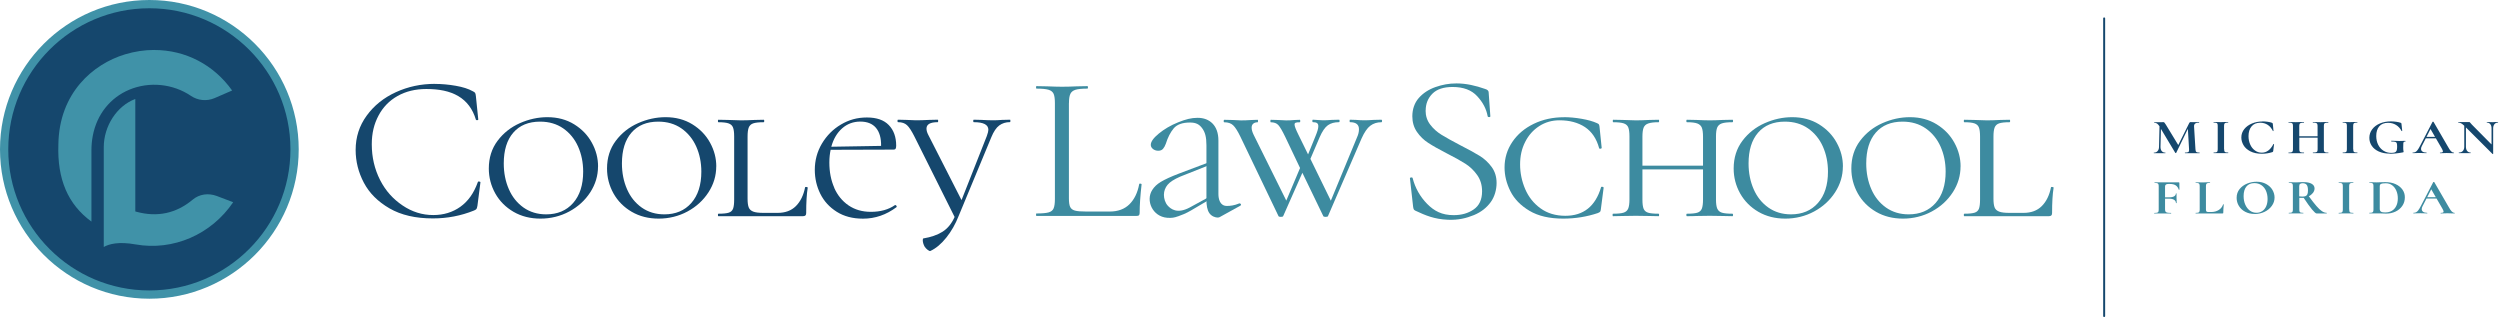 <svg width="505" height="65" viewBox="0 0 505 65" fill="none" xmlns="http://www.w3.org/2000/svg">
<g clip-path="url(#clip0_8_6)">
<path d="M87.84 16.94C85.04 16.94 82.42 17.5 79.97 18.62C77.52 19.74 75.55 21.32 74.07 23.36C72.58 25.4 71.84 27.71 71.84 30.28C71.84 32.6 72.39 34.81 73.5 36.91C74.61 39.01 76.33 40.73 78.68 42.09C81.03 43.45 83.95 44.12 87.44 44.12C90.35 44.12 93.12 43.59 95.74 42.53C96 42.42 96.17 42.31 96.24 42.22C96.31 42.12 96.38 41.91 96.44 41.57L97.05 36.83C97.05 36.77 97.01 36.73 96.94 36.7C96.87 36.67 96.79 36.66 96.7 36.66C96.58 36.66 96.52 36.7 96.52 36.79C95.7 39.08 94.52 40.68 92.98 41.78C91.43 42.88 89.61 43.44 87.52 43.44C85.3 43.44 83.24 42.8 81.33 41.51C79.42 40.22 77.91 38.58 76.78 36.37C75.66 34.16 75.1 31.76 75.1 29.16C75.1 26.92 75.55 25.06 76.46 23.35C77.36 21.65 78.65 20.32 80.31 19.39C81.97 18.45 83.91 17.98 86.12 17.98C88.68 17.98 90.83 18.39 92.57 19.41C94.3 20.43 95.49 22.02 96.13 24.17C96.16 24.25 96.25 24.29 96.39 24.28C96.54 24.27 96.61 24.22 96.61 24.13L96.13 19.43C96.1 19.12 96.05 18.91 95.98 18.78C95.91 18.65 95.74 18.54 95.48 18.42C94.63 17.94 93.5 17.58 92.07 17.33C90.64 17.08 89.23 16.95 87.83 16.95" fill="#15476D"/>
<path d="M117.8 34.68C117.8 37.37 117.12 39.48 115.77 41.01C114.42 42.54 112.6 43.3 110.33 43.3C108.58 43.3 107.06 42.84 105.76 41.93C104.46 41.01 103.47 39.78 102.79 38.22C102.11 36.67 101.76 34.93 101.76 33.02C101.76 30.35 102.4 28.28 103.68 26.8C104.96 25.32 106.77 24.57 109.1 24.57C110.91 24.57 112.47 25.03 113.78 25.94C115.09 26.86 116.09 28.08 116.77 29.6C117.45 31.13 117.8 32.82 117.8 34.68ZM120.81 33.63C120.81 31.96 120.4 30.37 119.56 28.84C118.73 27.31 117.53 26.07 115.98 25.11C114.42 24.15 112.62 23.67 110.58 23.67C108.69 23.67 106.83 24.07 105.01 24.88C103.19 25.69 101.69 26.87 100.51 28.44C99.33 30.01 98.74 31.88 98.74 34.04C98.74 35.84 99.18 37.52 100.05 39.08C100.92 40.63 102.16 41.87 103.74 42.79C105.33 43.71 107.14 44.16 109.18 44.16C111.22 44.16 113.22 43.68 114.99 42.72C116.77 41.76 118.18 40.47 119.23 38.85C120.28 37.23 120.8 35.48 120.8 33.62" fill="#15476D"/>
<path d="M141.67 34.68C141.67 37.37 140.99 39.48 139.64 41.01C138.29 42.54 136.47 43.3 134.2 43.3C132.45 43.3 130.93 42.84 129.63 41.93C128.33 41.01 127.34 39.78 126.66 38.22C125.98 36.67 125.63 34.93 125.63 33.02C125.63 30.35 126.27 28.28 127.55 26.8C128.83 25.32 130.64 24.57 132.97 24.57C134.78 24.57 136.34 25.03 137.65 25.94C138.96 26.86 139.96 28.08 140.64 29.6C141.32 31.13 141.67 32.82 141.67 34.68ZM144.69 33.63C144.69 31.96 144.28 30.37 143.44 28.84C142.61 27.31 141.41 26.07 139.86 25.11C138.3 24.15 136.5 23.67 134.46 23.67C132.57 23.67 130.71 24.07 128.89 24.88C127.07 25.69 125.57 26.87 124.39 28.44C123.21 30.01 122.62 31.88 122.62 34.04C122.62 35.84 123.06 37.52 123.93 39.08C124.8 40.63 126.04 41.87 127.62 42.79C129.21 43.71 131.02 44.16 133.06 44.16C135.1 44.16 137.1 43.68 138.87 42.72C140.65 41.76 142.06 40.47 143.11 38.85C144.16 37.23 144.68 35.48 144.68 33.62" fill="#15476D"/>
<path d="M151.01 27.6C151.01 26.77 151.09 26.15 151.25 25.75C151.41 25.35 151.71 25.07 152.15 24.92C152.59 24.77 153.29 24.69 154.25 24.69C154.34 24.69 154.38 24.61 154.38 24.44C154.38 24.27 154.34 24.19 154.25 24.19L152.41 24.23C151.3 24.29 150.39 24.31 149.66 24.31C149.05 24.31 148.19 24.28 147.08 24.23L145.11 24.19C145.05 24.19 145.02 24.27 145.02 24.44C145.02 24.61 145.05 24.69 145.11 24.69C146.04 24.69 146.73 24.77 147.16 24.92C147.6 25.07 147.9 25.34 148.06 25.73C148.22 26.12 148.3 26.73 148.3 27.56V40.3C148.3 41.13 148.23 41.75 148.08 42.15C147.93 42.55 147.64 42.82 147.21 42.96C146.77 43.1 146.07 43.17 145.11 43.17C145.05 43.17 145.02 43.25 145.02 43.42C145.02 43.59 145.05 43.67 145.11 43.67H162.2C162.43 43.67 162.6 43.62 162.7 43.52C162.8 43.42 162.85 43.26 162.85 43.04C162.85 40.9 162.95 39.2 163.16 37.92C163.16 37.86 163.12 37.82 163.05 37.8C162.98 37.77 162.9 37.76 162.81 37.76C162.69 37.76 162.63 37.79 162.63 37.84C162.31 39.45 161.69 40.71 160.77 41.63C159.85 42.55 158.62 43 157.08 43H154.2C153.3 43 152.62 42.92 152.17 42.75C151.72 42.58 151.41 42.31 151.25 41.92C151.09 41.53 151.01 40.93 151.01 40.13V27.6Z" fill="#15476D"/>
<path d="M167.92 29.64C168.36 28.06 169.09 26.82 170.13 25.91C171.16 25.01 172.38 24.56 173.78 24.56C175.18 24.56 176.23 24.98 176.95 25.83C177.66 26.68 178.01 27.89 177.98 29.47L167.93 29.64H167.92ZM168.53 37.94C167.86 36.43 167.53 34.73 167.53 32.84C167.53 31.9 167.62 31.04 167.79 30.26L180.51 30.22C180.71 30.22 180.85 30.16 180.92 30.03C180.99 29.9 181.03 29.7 181.03 29.43C181.03 27.68 180.53 26.29 179.54 25.27C178.55 24.24 177.08 23.73 175.12 23.73C173.16 23.73 171.48 24.2 169.88 25.15C168.28 26.09 167 27.38 166.03 29C165.07 30.62 164.59 32.39 164.59 34.31C164.59 36.03 164.96 37.64 165.7 39.14C166.44 40.64 167.55 41.85 169.02 42.78C170.49 43.71 172.26 44.17 174.33 44.17C176.78 44.17 179.04 43.39 181.1 41.84C181.16 41.76 181.15 41.67 181.08 41.57C181.01 41.47 180.93 41.42 180.84 41.42H180.8C179.49 42.34 177.86 42.79 175.9 42.79C174.18 42.79 172.69 42.36 171.42 41.5C170.15 40.64 169.18 39.45 168.51 37.94" fill="#15476D"/>
<path d="M204.02 24.18L202.4 24.22C201.7 24.28 201.12 24.3 200.65 24.3C199.95 24.3 199.16 24.27 198.29 24.22L196.72 24.18C196.63 24.18 196.59 24.26 196.59 24.43C196.59 24.6 196.63 24.68 196.72 24.68C198.67 24.68 199.65 25.19 199.65 26.22C199.65 26.47 199.55 26.89 199.34 27.47L194.23 40.42L187.5 27.22C187.27 26.78 187.15 26.36 187.15 25.97C187.15 25.11 187.91 24.68 189.42 24.68C189.48 24.68 189.51 24.6 189.51 24.43C189.51 24.26 189.48 24.18 189.42 24.18L187.67 24.22C186.62 24.28 185.73 24.3 185 24.3C184.53 24.3 183.89 24.27 183.08 24.22L181.42 24.18C181.33 24.18 181.29 24.26 181.29 24.43C181.29 24.6 181.33 24.68 181.42 24.68C182.18 24.68 182.77 24.88 183.21 25.28C183.65 25.68 184.16 26.47 184.74 27.63L192.83 43.83C192.22 45.19 191.39 46.19 190.36 46.83C189.32 47.47 188.05 47.91 186.53 48.16C186.44 48.16 186.4 48.28 186.4 48.53C186.4 48.92 186.52 49.33 186.75 49.78C186.93 50.06 187.14 50.29 187.41 50.49C187.67 50.68 187.85 50.75 187.93 50.7C189.07 50.17 190.14 49.27 191.16 47.99C192.18 46.71 193.01 45.26 193.65 43.62L200.25 27.71C200.72 26.57 201.25 25.78 201.85 25.34C202.45 24.9 203.17 24.67 204.01 24.67C204.07 24.67 204.1 24.59 204.1 24.42C204.1 24.25 204.07 24.17 204.01 24.17" fill="#15476D"/>
<path d="M287.99 22.31C287.99 20.97 288.44 19.84 289.34 18.93C290.24 18.02 291.61 17.57 293.44 17.57C295.6 17.57 297.26 18.19 298.4 19.44C299.55 20.68 300.25 22.03 300.51 23.49C300.54 23.6 300.64 23.66 300.8 23.66C300.96 23.66 301.05 23.6 301.05 23.49L300.71 18.67C300.71 18.33 300.46 18.1 299.97 17.96C298.07 17.29 296.15 16.85 294.22 16.85C292.65 16.85 291.38 17.1 289.98 17.58C288.59 18.07 287.46 18.81 286.59 19.8C285.72 20.79 285.29 22.09 285.29 23.49C285.29 24.69 285.6 25.74 286.22 26.64C286.84 27.54 287.6 28.28 288.5 28.86C289.4 29.45 290.64 30.15 292.21 30.96C293.81 31.77 295.08 32.48 296.02 33.08C296.95 33.68 297.75 34.44 298.4 35.37C299.05 36.29 299.38 37.38 299.38 38.64C299.38 40.32 298.81 41.54 297.68 42.31C296.55 43.08 295.27 43.46 293.63 43.46C291.27 43.46 289.7 42.63 288.27 41.17C286.85 39.72 285.87 37.98 285.35 35.97C285.32 35.86 285.21 35.82 285.03 35.84C284.85 35.87 284.78 35.94 284.81 36.05L285.45 41.76C285.48 41.98 285.52 42.15 285.57 42.26C285.62 42.37 285.73 42.47 285.89 42.55C287.98 43.53 289.73 44.27 292.46 44.39C294.59 44.48 296.2 44.07 297.73 43.45C299.25 42.82 300.34 41.91 301.13 40.82C301.92 39.73 302.31 38.3 302.31 36.96C302.31 35.7 301.97 34.62 301.3 33.71C300.63 32.8 299.82 32.05 298.87 31.47C297.92 30.88 296.59 30.16 294.89 29.29C293.29 28.45 292.04 27.76 291.16 27.21C290.28 26.66 289.52 25.99 288.9 25.17C288.28 24.36 287.97 23.41 287.97 22.32" fill="#3D8BA0"/>
<path d="M315.94 23.68C313.7 23.68 311.66 24.12 309.82 25.01C307.98 25.9 306.54 27.12 305.49 28.67C304.44 30.23 303.92 31.95 303.92 33.83C303.92 35.44 304.31 37.04 305.1 38.62C305.89 40.2 307.17 41.52 308.95 42.58C310.73 43.64 313 44.16 315.77 44.16C318.19 44.16 320.52 43.79 322.76 43.04C323.02 42.93 323.18 42.83 323.24 42.75C323.3 42.67 323.34 42.51 323.37 42.29L323.94 37.88C323.94 37.88 323.9 37.82 323.83 37.78C323.76 37.74 323.69 37.72 323.63 37.72C323.48 37.72 323.41 37.76 323.41 37.84C322.27 41.67 319.87 43.59 316.2 43.59C314.25 43.59 312.58 43.09 311.19 42.09C309.81 41.09 308.77 39.79 308.09 38.2C307.41 36.61 307.06 34.95 307.06 33.22C307.06 31.49 307.4 30.01 308.09 28.66C308.77 27.31 309.72 26.25 310.93 25.47C312.14 24.69 313.5 24.3 315.02 24.3C317.06 24.3 318.77 24.76 320.16 25.67C321.54 26.59 322.5 28 323.02 29.92C323.05 30.03 323.14 30.07 323.3 30.04C323.46 30.01 323.54 29.96 323.54 29.87L323.1 25.58C323.07 25.36 323.03 25.21 322.97 25.12C322.91 25.04 322.78 24.95 322.58 24.87C321.79 24.51 320.77 24.22 319.5 24C318.23 23.78 317.04 23.67 315.94 23.67" fill="#3D8BA0"/>
<path d="M349.95 43.17C348.99 43.17 348.28 43.1 347.83 42.96C347.38 42.82 347.07 42.55 346.89 42.15C346.72 41.75 346.63 41.13 346.63 40.3V27.56C346.63 26.73 346.72 26.12 346.89 25.73C347.07 25.34 347.38 25.07 347.83 24.92C348.28 24.77 348.99 24.69 349.95 24.69C350.04 24.69 350.08 24.61 350.08 24.44C350.08 24.27 350.04 24.19 349.95 24.19L347.98 24.23C346.87 24.29 346 24.31 345.36 24.31C344.63 24.31 343.74 24.28 342.69 24.23L340.77 24.19C340.68 24.19 340.64 24.27 340.64 24.44C340.64 24.61 340.68 24.69 340.77 24.69C341.7 24.69 342.39 24.77 342.85 24.94C343.3 25.11 343.61 25.39 343.77 25.79C343.93 26.19 344.01 26.81 344.01 27.64V33.47H331.77V27.64C331.77 26.81 331.85 26.19 332.01 25.79C332.17 25.39 332.48 25.1 332.95 24.94C333.42 24.77 334.12 24.69 335.05 24.69C335.11 24.69 335.14 24.61 335.14 24.44C335.14 24.27 335.11 24.19 335.05 24.19L333.17 24.23C332.06 24.29 331.14 24.31 330.42 24.31C329.81 24.31 328.95 24.28 327.84 24.23L325.87 24.19C325.81 24.19 325.78 24.27 325.78 24.44C325.78 24.61 325.81 24.69 325.87 24.69C326.83 24.69 327.54 24.77 327.99 24.92C328.44 25.07 328.75 25.34 328.91 25.73C329.07 26.12 329.15 26.73 329.15 27.56V40.3C329.15 41.13 329.06 41.75 328.89 42.15C328.72 42.55 328.4 42.82 327.95 42.96C327.5 43.1 326.79 43.17 325.83 43.17C325.77 43.17 325.74 43.25 325.74 43.42C325.74 43.59 325.77 43.67 325.83 43.67C326.68 43.67 327.34 43.66 327.84 43.63L330.42 43.59L333.13 43.63C333.6 43.66 334.24 43.67 335.05 43.67C335.11 43.67 335.14 43.59 335.14 43.42C335.14 43.25 335.11 43.17 335.05 43.17C334.06 43.17 333.35 43.1 332.91 42.96C332.47 42.82 332.17 42.56 332.01 42.17C331.85 41.78 331.77 41.16 331.77 40.3V34.22H344.01V40.3C344.01 41.13 343.93 41.75 343.77 42.15C343.61 42.55 343.31 42.82 342.87 42.96C342.43 43.1 341.73 43.17 340.77 43.17C340.68 43.17 340.64 43.25 340.64 43.42C340.64 43.59 340.68 43.67 340.77 43.67C341.59 43.67 342.23 43.66 342.69 43.63L345.36 43.59L347.98 43.63C348.48 43.66 349.13 43.67 349.95 43.67C350.04 43.67 350.08 43.59 350.08 43.42C350.08 43.25 350.04 43.17 349.95 43.17Z" fill="#3D8BA0"/>
<path d="M369.25 34.68C369.25 37.37 368.57 39.48 367.22 41.01C365.87 42.54 364.05 43.3 361.78 43.3C360.03 43.3 358.51 42.84 357.21 41.93C355.91 41.01 354.92 39.78 354.24 38.22C353.56 36.67 353.21 34.93 353.21 33.02C353.21 30.35 353.85 28.28 355.13 26.8C356.41 25.32 358.22 24.57 360.55 24.57C362.36 24.57 363.92 25.03 365.23 25.94C366.54 26.86 367.54 28.08 368.22 29.6C368.9 31.13 369.25 32.82 369.25 34.68ZM372.27 33.63C372.27 31.96 371.86 30.37 371.02 28.84C370.19 27.31 368.99 26.07 367.44 25.11C365.88 24.15 364.08 23.67 362.04 23.67C360.15 23.67 358.29 24.07 356.47 24.88C354.65 25.69 353.15 26.87 351.97 28.44C350.79 30.01 350.2 31.88 350.2 34.04C350.2 35.84 350.64 37.52 351.51 39.08C352.39 40.63 353.62 41.87 355.2 42.79C356.79 43.71 358.6 44.16 360.64 44.16C362.68 44.16 364.68 43.68 366.45 42.72C368.23 41.76 369.64 40.47 370.69 38.85C371.74 37.23 372.26 35.48 372.26 33.62" fill="#3D8BA0"/>
<path d="M393.02 34.68C393.02 37.37 392.34 39.48 390.99 41.01C389.64 42.54 387.82 43.3 385.55 43.3C383.8 43.3 382.28 42.84 380.98 41.93C379.68 41.01 378.69 39.78 378.01 38.22C377.33 36.67 376.98 34.93 376.98 33.02C376.98 30.35 377.62 28.28 378.9 26.8C380.18 25.32 381.99 24.57 384.32 24.57C386.13 24.57 387.69 25.03 389 25.94C390.31 26.86 391.31 28.08 391.99 29.6C392.67 31.13 393.02 32.82 393.02 34.68ZM396.04 33.63C396.04 31.96 395.63 30.37 394.79 28.84C393.96 27.31 392.76 26.07 391.21 25.11C389.65 24.15 387.85 23.67 385.81 23.67C383.92 23.67 382.06 24.07 380.24 24.88C378.42 25.69 376.92 26.87 375.74 28.44C374.56 30.01 373.97 31.88 373.97 34.04C373.97 35.84 374.41 37.52 375.28 39.08C376.15 40.63 377.39 41.87 378.97 42.79C380.56 43.71 382.37 44.16 384.41 44.16C386.45 44.16 388.45 43.68 390.22 42.72C392 41.76 393.41 40.47 394.46 38.85C395.51 37.23 396.03 35.48 396.03 33.62" fill="#3D8BA0"/>
<path d="M402.68 27.6C402.68 26.77 402.76 26.15 402.92 25.75C403.08 25.35 403.38 25.07 403.82 24.92C404.26 24.77 404.96 24.69 405.92 24.69C406.01 24.69 406.05 24.61 406.05 24.44C406.05 24.27 406.01 24.19 405.92 24.19L404.08 24.23C402.97 24.29 402.06 24.31 401.33 24.31C400.72 24.31 399.86 24.28 398.75 24.23L396.78 24.19C396.72 24.19 396.69 24.27 396.69 24.44C396.69 24.61 396.72 24.69 396.78 24.69C397.71 24.69 398.4 24.77 398.83 24.92C399.27 25.07 399.57 25.34 399.73 25.73C399.89 26.12 399.97 26.73 399.97 27.56V40.3C399.97 41.13 399.9 41.75 399.75 42.15C399.6 42.55 399.31 42.82 398.88 42.96C398.44 43.1 397.74 43.17 396.78 43.17C396.72 43.17 396.69 43.25 396.69 43.42C396.69 43.59 396.72 43.67 396.78 43.67H413.87C414.1 43.67 414.27 43.62 414.37 43.52C414.47 43.42 414.52 43.26 414.52 43.04C414.52 40.9 414.62 39.2 414.83 37.92C414.83 37.86 414.79 37.82 414.72 37.8C414.65 37.77 414.57 37.76 414.48 37.76C414.36 37.76 414.3 37.79 414.3 37.84C413.98 39.45 413.36 40.71 412.44 41.63C411.52 42.55 410.29 43 408.75 43H405.87C404.97 43 404.29 42.92 403.84 42.75C403.39 42.58 403.08 42.31 402.92 41.92C402.76 41.53 402.68 40.93 402.68 40.13V27.6Z" fill="#3D8BA0"/>
<path d="M215.93 20.84C215.93 20 216.02 19.38 216.21 18.97C216.4 18.57 216.75 18.29 217.26 18.13C217.77 17.98 218.56 17.9 219.64 17.9C219.73 17.9 219.77 17.82 219.77 17.65C219.77 17.48 219.73 17.4 219.64 17.4L217.54 17.44C216.32 17.5 215.3 17.52 214.48 17.52C213.72 17.52 212.73 17.49 211.51 17.44L209.37 17.4C209.31 17.4 209.28 17.48 209.28 17.65C209.28 17.82 209.31 17.9 209.37 17.9C210.48 17.9 211.29 17.98 211.8 18.13C212.31 18.28 212.65 18.56 212.83 18.95C213 19.34 213.09 19.96 213.09 20.8V40.22C213.09 41.06 213 41.68 212.83 42.09C212.66 42.5 212.31 42.77 211.8 42.91C211.29 43.05 210.48 43.12 209.37 43.12C209.31 43.12 209.28 43.2 209.28 43.37C209.28 43.54 209.31 43.62 209.37 43.62H229.56C229.82 43.62 230 43.57 230.08 43.47C230.17 43.37 230.21 43.21 230.21 42.99C230.21 41.48 230.34 39.56 230.6 37.24C230.6 37.16 230.52 37.11 230.36 37.09C230.2 37.08 230.12 37.11 230.12 37.19C229.8 38.92 229.14 40.28 228.15 41.26C227.16 42.24 225.83 42.73 224.17 42.73H219.41C218.36 42.73 217.6 42.67 217.14 42.54C216.67 42.41 216.35 42.17 216.18 41.81C216 41.45 215.92 40.86 215.92 40.05V20.84H215.93Z" fill="#3D8BA0"/>
<path d="M279.05 24.18L277.43 24.22C276.73 24.28 276.12 24.3 275.59 24.3C275.06 24.3 274.51 24.27 273.93 24.22L272.71 24.18C272.65 24.18 272.62 24.26 272.62 24.43C272.62 24.6 272.64 24.68 272.7 24.68C273.92 24.68 274.53 25.17 274.51 26.14C274.51 26.64 274.38 27.17 274.13 27.72L268.83 40.54L264.7 32.09L266.57 27.72C267.09 26.53 267.64 25.72 268.23 25.3C268.82 24.88 269.57 24.68 270.47 24.68C270.56 24.68 270.6 24.6 270.6 24.43C270.6 24.26 270.56 24.18 270.47 24.18L268.98 24.22C268.34 24.28 267.75 24.3 267.23 24.3C266.91 24.3 266.56 24.28 266.18 24.24C265.8 24.2 265.48 24.18 265.22 24.18C265.13 24.18 265.09 24.26 265.09 24.43C265.09 24.6 265.13 24.68 265.22 24.68C265.6 24.68 265.87 24.74 266.05 24.87C266.22 24.99 266.31 25.21 266.3 25.52C266.3 25.94 266.11 26.59 265.74 27.48L264.23 31.19L262.29 27.23C261.75 26.15 261.49 25.45 261.5 25.15C261.5 24.96 261.59 24.83 261.75 24.78C261.91 24.72 262.18 24.7 262.56 24.7C262.62 24.7 262.65 24.62 262.65 24.45C262.65 24.28 262.62 24.2 262.57 24.2L261.52 24.24C260.88 24.3 260.31 24.32 259.81 24.32C259.4 24.32 258.85 24.29 258.15 24.24L256.71 24.2C256.65 24.2 256.62 24.28 256.62 24.45C256.62 24.62 256.64 24.7 256.7 24.7C257.37 24.7 257.88 24.89 258.22 25.26C258.56 25.63 259.03 26.43 259.62 27.65L262.61 33.94L259.83 40.52L253.24 27.24C252.96 26.66 252.82 26.17 252.83 25.78C252.83 25.42 252.95 25.15 253.17 24.97C253.39 24.79 253.68 24.7 254.03 24.7C254.09 24.7 254.12 24.62 254.12 24.45C254.12 24.28 254.1 24.2 254.04 24.2L252.82 24.24C252 24.3 251.29 24.32 250.68 24.32C250.33 24.32 249.78 24.29 249.02 24.24L247.32 24.2C247.23 24.2 247.19 24.28 247.18 24.45C247.18 24.62 247.22 24.7 247.31 24.7C248.07 24.7 248.66 24.9 249.09 25.3C249.52 25.7 250.02 26.49 250.58 27.65L258.25 43.64C258.28 43.75 258.44 43.81 258.73 43.81C259.02 43.81 259.18 43.75 259.21 43.64L263.08 34.9L267.3 43.64C267.33 43.75 267.49 43.81 267.78 43.81C268.07 43.81 268.23 43.75 268.26 43.64L275.05 27.94C275.6 26.72 276.18 25.87 276.8 25.4C277.42 24.93 278.17 24.69 279.04 24.69C279.13 24.69 279.17 24.61 279.18 24.44C279.18 24.27 279.14 24.19 279.05 24.19" fill="#3D8BA0"/>
<path d="M246.35 43.87L250.55 41.55C250.67 41.49 250.71 41.4 250.67 41.28C250.62 41.15 250.54 41.09 250.42 41.09H250.33C249.32 41.51 248.5 41.6 247.83 41.6C246.41 41.6 246.12 40.17 246.12 39.19V28.39C246.12 26.86 245.68 25.71 244.93 24.95C244.18 24.19 243.17 23.8 241.91 23.8C240.65 23.8 239.52 24.09 237.98 24.71C236.44 25.33 235.14 26.11 234.07 26.99C233 27.87 232.46 28.62 232.46 29.26C232.46 29.57 232.6 29.84 232.87 30.07C233.15 30.31 233.53 30.45 233.96 30.45C234.42 30.45 234.73 30.3 234.94 30.05C235.15 29.8 235.34 29.47 235.49 29.05C235.89 27.77 236.42 26.73 237.08 25.94C237.74 25.15 238.84 24.75 240.37 24.75C241.63 24.75 242.28 25.14 242.85 25.92C243.42 26.7 243.7 27.65 243.7 29.35V40.41C243.7 41.41 243.84 42.43 244.3 43.07C244.76 43.71 245.5 43.95 246 43.95C246.2 43.95 246.36 43.86 246.36 43.86" fill="#3D8BA0"/>
<path d="M237.94 43.71C238.65 43.46 239.54 43.13 240.61 42.5L244.52 40.19L244.43 39.67L240.29 41.93C237.76 43.27 236.49 42.2 235.89 41.55C235.37 40.98 235.11 40.12 235.11 39.36C235.11 38.6 235.38 37.9 235.85 37.33C236.32 36.76 237.18 36.21 238.4 35.68L244.11 33.41L244.02 32.85L238.13 35.07C236.56 35.67 235.36 36.22 234.52 36.72C233.68 37.22 233.16 37.74 232.75 38.38C231.39 40.51 232.79 43.75 235.77 43.99C236.68 44.06 237.21 43.97 237.95 43.7" fill="#3D8BA0"/>
<path d="M425.04 64.04C424.93 64.04 424.84 63.95 424.84 63.84V3.72C424.84 3.61 424.93 3.52 425.04 3.52C425.15 3.52 425.24 3.61 425.24 3.72V63.84C425.24 63.95 425.15 64.04 425.04 64.04Z" fill="#15476D"/>
<path d="M491.11 38.24L492.03 39.83H490.3L491.11 38.24ZM495.8 42.99C495.61 42.99 495.43 42.9 495.25 42.72C495.07 42.54 494.85 42.21 494.59 41.73L491.72 36.78C491.72 36.78 491.68 36.75 491.62 36.75C491.57 36.75 491.53 36.76 491.52 36.78L489.03 41.58C488.83 41.97 488.66 42.26 488.51 42.46C488.36 42.66 488.22 42.79 488.07 42.87C487.92 42.95 487.74 42.99 487.53 42.99C487.5 42.99 487.48 43.01 487.48 43.05C487.48 43.09 487.5 43.11 487.53 43.11C487.69 43.11 487.9 43.11 488.16 43.09C488.45 43.08 488.7 43.07 488.91 43.07C489.12 43.07 489.38 43.07 489.67 43.09C489.93 43.1 490.13 43.11 490.27 43.11C490.31 43.11 490.33 43.09 490.33 43.05C490.33 43.01 490.31 42.99 490.27 42.99C489.94 42.99 489.68 42.92 489.48 42.79C489.29 42.66 489.19 42.47 489.19 42.23C489.19 42.06 489.24 41.88 489.34 41.69L490.15 40.11H492.19L493.38 42.17C493.53 42.44 493.61 42.63 493.61 42.74C493.61 42.83 493.57 42.9 493.48 42.94C493.39 42.98 493.25 43 493.05 43C493.02 43 493 43.02 493 43.06C493 43.1 493.02 43.12 493.05 43.12C493.2 43.12 493.41 43.12 493.67 43.1C493.94 43.09 494.18 43.08 494.37 43.08C494.52 43.08 494.76 43.08 495.09 43.1C495.41 43.11 495.65 43.12 495.8 43.12C495.84 43.12 495.86 43.1 495.86 43.06C495.86 43.02 495.84 43 495.8 43M481.88 42.92C481.42 42.92 481.11 42.87 480.95 42.75C480.79 42.64 480.71 42.45 480.71 42.18V37.65C480.71 37.39 480.8 37.22 480.97 37.14C481.14 37.06 481.47 37.02 481.94 37.02C482.41 37.02 482.85 37.15 483.21 37.42C483.58 37.69 483.86 38.06 484.06 38.52C484.26 38.99 484.36 39.5 484.36 40.07C484.36 40.64 484.26 41.18 484.04 41.61C483.83 42.04 483.54 42.36 483.16 42.58C482.79 42.8 482.35 42.91 481.86 42.91M481.99 43.15C482.68 43.15 483.31 43.01 483.89 42.74C484.47 42.47 484.93 42.08 485.27 41.58C485.61 41.08 485.78 40.51 485.78 39.85C485.78 39.27 485.62 38.75 485.29 38.29C484.96 37.83 484.5 37.46 483.9 37.19C483.3 36.92 482.61 36.79 481.84 36.79C481.7 36.79 481.43 36.79 481.04 36.81C480.71 36.83 480.39 36.84 480.08 36.84C479.87 36.84 479.59 36.84 479.24 36.82H478.63C478.63 36.82 478.59 36.83 478.59 36.87C478.59 36.91 478.6 36.93 478.63 36.93C478.87 36.93 479.04 36.95 479.15 36.99C479.26 37.03 479.34 37.09 479.38 37.19C479.42 37.28 479.44 37.43 479.44 37.63V42.29C479.44 42.49 479.42 42.64 479.38 42.74C479.34 42.84 479.26 42.9 479.15 42.94C479.04 42.97 478.86 42.99 478.61 42.99C478.59 42.99 478.59 43.01 478.59 43.05C478.59 43.09 478.59 43.11 478.61 43.11C478.87 43.11 479.08 43.11 479.23 43.1H480.08C480.3 43.09 480.5 43.1 480.68 43.1C480.86 43.1 481.01 43.11 481.13 43.12C481.47 43.14 481.76 43.15 482 43.15M474.53 42.3V37.66C474.53 37.46 474.55 37.31 474.59 37.21C474.63 37.11 474.7 37.04 474.82 37C474.93 36.96 475.11 36.94 475.35 36.94C475.37 36.94 475.39 36.92 475.39 36.88C475.39 36.84 475.38 36.82 475.35 36.82H474.77C474.42 36.84 474.12 36.85 473.89 36.85C473.68 36.85 473.39 36.85 473.04 36.83H472.42C472.42 36.83 472.4 36.84 472.4 36.88C472.4 36.92 472.4 36.94 472.42 36.94C472.66 36.94 472.84 36.96 472.96 37C473.07 37.04 473.15 37.1 473.19 37.2C473.23 37.29 473.25 37.44 473.25 37.64V42.3C473.25 42.5 473.23 42.65 473.19 42.75C473.15 42.85 473.07 42.91 472.96 42.95C472.84 42.98 472.67 43 472.42 43C472.4 43 472.4 43.02 472.4 43.06C472.4 43.1 472.4 43.12 472.42 43.12C472.68 43.12 472.89 43.12 473.04 43.11H473.89H474.76C474.91 43.11 475.1 43.12 475.36 43.12C475.38 43.12 475.4 43.1 475.4 43.06C475.4 43.02 475.39 43 475.36 43C475.12 43 474.94 42.98 474.83 42.95C474.72 42.92 474.64 42.85 474.61 42.76C474.57 42.67 474.55 42.51 474.55 42.31M464.44 39.67V37.66C464.44 37.43 464.49 37.26 464.6 37.16C464.71 37.06 464.89 37.01 465.15 37.01C465.49 37.01 465.76 37.11 465.94 37.32C466.12 37.53 466.21 37.91 466.21 38.46C466.21 38.79 466.17 39.04 466.1 39.22C466.03 39.4 465.91 39.53 465.75 39.6C465.59 39.67 465.37 39.71 465.1 39.71C464.84 39.71 464.62 39.7 464.44 39.67ZM469.98 42.99C469.67 42.99 469.36 42.88 469.03 42.66C468.7 42.44 468.33 42.1 467.92 41.62C467.5 41.14 466.99 40.48 466.38 39.64C466.72 39.47 467 39.24 467.22 38.96C467.43 38.68 467.54 38.38 467.54 38.07C467.54 37.67 467.35 37.35 466.96 37.13C466.57 36.9 466.03 36.79 465.33 36.79C465.15 36.79 464.99 36.79 464.85 36.79C464.72 36.79 464.61 36.8 464.52 36.81C464.25 36.83 464.01 36.84 463.79 36.84C463.58 36.84 463.3 36.84 462.95 36.82H462.34C462.34 36.82 462.32 36.83 462.32 36.87C462.32 36.91 462.32 36.93 462.34 36.93C462.58 36.93 462.75 36.95 462.87 36.99C462.99 37.03 463.06 37.09 463.1 37.19C463.14 37.28 463.16 37.43 463.16 37.63V42.29C463.16 42.49 463.14 42.64 463.1 42.74C463.06 42.84 462.98 42.9 462.87 42.94C462.76 42.98 462.58 42.99 462.34 42.99C462.32 42.99 462.31 43.01 462.31 43.05C462.31 43.09 462.32 43.11 462.34 43.11C462.6 43.11 462.81 43.11 462.96 43.1H463.8H464.67C464.81 43.1 465.01 43.11 465.27 43.11C465.29 43.11 465.29 43.09 465.29 43.05C465.29 43.01 465.29 42.99 465.27 42.99C465.03 42.99 464.85 42.97 464.74 42.94C464.63 42.91 464.55 42.84 464.52 42.75C464.48 42.66 464.46 42.5 464.46 42.3V39.97C464.58 39.97 464.79 39.97 465.09 39.97C465.21 39.97 465.29 39.97 465.35 39.97C466 40.96 466.55 41.73 467.01 42.29C467.47 42.84 467.78 43.12 467.95 43.12H469.99C469.99 43.12 470.01 43.1 470.01 43.06C470.01 43.02 470.01 43 469.99 43M455.82 42.98C455.32 42.98 454.88 42.84 454.48 42.55C454.09 42.26 453.78 41.86 453.55 41.35C453.32 40.84 453.21 40.26 453.21 39.6C453.21 38.78 453.4 38.13 453.77 37.68C454.14 37.22 454.68 36.99 455.38 36.99C455.92 36.99 456.4 37.13 456.8 37.4C457.21 37.68 457.52 38.06 457.73 38.54C457.94 39.03 458.05 39.58 458.05 40.19C458.05 40.77 457.95 41.27 457.76 41.69C457.57 42.11 457.3 42.43 456.96 42.65C456.62 42.87 456.24 42.98 455.81 42.98M455.44 43.23C456.16 43.23 456.83 43.08 457.44 42.79C458.05 42.5 458.55 42.09 458.91 41.58C459.28 41.07 459.46 40.51 459.46 39.9C459.46 39.35 459.31 38.83 459.02 38.34C458.73 37.85 458.3 37.46 457.75 37.16C457.2 36.86 456.56 36.71 455.84 36.71C455.19 36.71 454.55 36.83 453.93 37.08C453.31 37.33 452.8 37.7 452.4 38.19C452 38.68 451.8 39.27 451.8 39.96C451.8 40.55 451.95 41.1 452.25 41.59C452.55 42.09 452.98 42.49 453.53 42.78C454.08 43.07 454.72 43.22 455.43 43.22M445.6 37.65C445.6 37.45 445.62 37.3 445.66 37.2C445.7 37.1 445.78 37.04 445.89 37C446.01 36.96 446.18 36.94 446.42 36.94C446.44 36.94 446.45 36.92 446.45 36.88C446.45 36.84 446.44 36.82 446.42 36.82H445.84C445.49 36.84 445.2 36.85 444.97 36.85C444.74 36.85 444.45 36.85 444.1 36.83H443.52C443.52 36.83 443.5 36.84 443.5 36.88C443.5 36.92 443.5 36.94 443.52 36.94C443.76 36.94 443.93 36.96 444.05 37C444.16 37.04 444.24 37.1 444.28 37.2C444.32 37.29 444.34 37.44 444.34 37.64V42.3C444.34 42.5 444.32 42.65 444.28 42.75C444.24 42.85 444.16 42.91 444.05 42.95C443.94 42.98 443.76 43 443.52 43C443.5 43 443.5 43.02 443.5 43.06C443.5 43.1 443.5 43.12 443.52 43.12H448.93C448.99 43.12 449.03 43.11 449.06 43.09C449.09 43.07 449.1 43.03 449.1 42.97C449.1 42.53 449.14 41.97 449.2 41.31C449.2 41.31 449.2 41.29 449.17 41.28C449.15 41.28 449.13 41.26 449.12 41.26C449.09 41.26 449.07 41.26 449.07 41.28C448.92 41.76 448.63 42.13 448.2 42.41C447.76 42.69 447.25 42.83 446.65 42.83H446.26C446.06 42.83 445.92 42.82 445.83 42.79C445.74 42.76 445.68 42.71 445.65 42.63C445.62 42.55 445.6 42.43 445.6 42.25V37.64V37.65ZM440.22 36.92C440.22 36.86 440.18 36.83 440.1 36.83H435.24C435.24 36.83 435.2 36.85 435.2 36.89C435.2 36.93 435.21 36.95 435.24 36.95C435.48 36.95 435.65 36.97 435.77 37.01C435.89 37.05 435.96 37.11 436 37.21C436.04 37.3 436.06 37.45 436.06 37.65V42.31C436.06 42.51 436.04 42.66 436 42.76C435.96 42.86 435.88 42.92 435.75 42.96C435.62 43 435.43 43.01 435.17 43.01C435.15 43.01 435.14 43.03 435.14 43.07C435.14 43.11 435.15 43.13 435.17 43.13C435.44 43.13 435.65 43.13 435.8 43.12H436.66H437.83C438.01 43.12 438.25 43.13 438.56 43.13C438.58 43.13 438.58 43.11 438.58 43.07C438.58 43.03 438.58 43.01 438.56 43.01C438.2 43.01 437.94 42.99 437.77 42.95C437.6 42.91 437.49 42.84 437.43 42.74C437.37 42.64 437.34 42.48 437.34 42.28V40.13H438.15C438.59 40.13 438.94 40.21 439.18 40.37C439.42 40.53 439.54 40.74 439.54 41.01C439.54 41.03 439.56 41.04 439.61 41.04C439.66 41.04 439.68 41.03 439.68 41.01V40.48C439.66 40.37 439.66 40.21 439.66 40V39.08C439.66 39.08 439.65 39.06 439.6 39.06C439.55 39.06 439.53 39.06 439.53 39.08C439.53 39.32 439.41 39.51 439.18 39.65C438.95 39.79 438.61 39.86 438.16 39.86H437.34V37.69C437.34 37.51 437.39 37.38 437.5 37.29C437.61 37.2 437.77 37.16 438 37.16H438.34C438.81 37.16 439.2 37.25 439.49 37.44C439.78 37.63 439.99 37.92 440.11 38.31C440.11 38.33 440.14 38.34 440.19 38.33C440.23 38.33 440.25 38.31 440.25 38.3L440.23 36.96L440.22 36.92Z" fill="#3D8BA0"/>
<path d="M504.61 24.65H504.09C503.82 24.67 503.6 24.68 503.45 24.68C503.28 24.68 503.08 24.68 502.83 24.66H502.34C502.34 24.66 502.32 24.67 502.32 24.71C502.32 24.75 502.32 24.77 502.34 24.77C502.64 24.77 502.87 24.87 503.04 25.08C503.21 25.29 503.29 25.57 503.29 25.93V29.18L499.32 25.17C499.27 25.12 499.17 25.01 499.05 24.86C498.97 24.77 498.92 24.72 498.89 24.69C498.86 24.66 498.81 24.65 498.75 24.65C498.6 24.65 498.47 24.65 498.36 24.66H497.49C497.3 24.67 497.15 24.66 497.05 24.66H496.57C496.57 24.66 496.55 24.67 496.55 24.71C496.55 24.75 496.55 24.77 496.57 24.77C496.76 24.77 496.95 24.81 497.13 24.9C497.31 24.99 497.53 25.16 497.78 25.4V29.65C497.78 30.01 497.68 30.29 497.49 30.5C497.3 30.71 497.03 30.81 496.69 30.81C496.67 30.81 496.66 30.83 496.66 30.87C496.66 30.91 496.67 30.93 496.69 30.93C496.93 30.93 497.12 30.93 497.25 30.93H497.96H498.58C498.69 30.93 498.86 30.93 499.07 30.93C499.09 30.93 499.09 30.91 499.09 30.87C499.09 30.83 499.09 30.81 499.07 30.81C498.77 30.81 498.54 30.71 498.37 30.5C498.2 30.29 498.12 30.01 498.12 29.65V25.74L503.5 31.11C503.5 31.11 503.54 31.13 503.57 31.12C503.6 31.12 503.62 31.1 503.62 31.08V25.93C503.62 25.57 503.71 25.29 503.88 25.08C504.06 24.87 504.3 24.76 504.6 24.76C504.61 24.76 504.62 24.74 504.62 24.7C504.62 24.66 504.62 24.64 504.6 24.64M490.96 26.06L491.88 27.65H490.15L490.96 26.06ZM495.65 30.82C495.46 30.82 495.28 30.73 495.1 30.55C494.92 30.37 494.7 30.04 494.44 29.56L491.57 24.61C491.57 24.61 491.53 24.58 491.47 24.58C491.42 24.58 491.38 24.59 491.37 24.61L488.88 29.41C488.68 29.8 488.51 30.09 488.36 30.29C488.21 30.49 488.07 30.63 487.92 30.7C487.77 30.78 487.6 30.82 487.38 30.82C487.35 30.82 487.33 30.84 487.33 30.88C487.33 30.92 487.34 30.94 487.38 30.94C487.54 30.94 487.75 30.94 488.01 30.92C488.3 30.91 488.55 30.9 488.76 30.9C488.97 30.9 489.23 30.9 489.52 30.92C489.78 30.93 489.98 30.94 490.12 30.94C490.16 30.94 490.18 30.92 490.18 30.88C490.18 30.84 490.16 30.82 490.12 30.82C489.79 30.82 489.53 30.75 489.34 30.62C489.14 30.49 489.05 30.3 489.05 30.06C489.05 29.89 489.1 29.71 489.2 29.52L490.01 27.94H492.05L493.24 30C493.39 30.27 493.47 30.46 493.47 30.57C493.47 30.66 493.43 30.73 493.34 30.77C493.25 30.81 493.11 30.83 492.91 30.83C492.88 30.83 492.86 30.85 492.86 30.89C492.86 30.93 492.88 30.95 492.91 30.95C493.06 30.95 493.27 30.95 493.53 30.93C493.8 30.92 494.04 30.91 494.23 30.91C494.38 30.91 494.62 30.91 494.95 30.93C495.27 30.94 495.51 30.95 495.66 30.95C495.7 30.95 495.72 30.93 495.72 30.89C495.72 30.85 495.7 30.83 495.66 30.83M482.73 31.06C483.52 31.06 484.4 30.97 485.39 30.78C485.44 30.77 485.48 30.75 485.5 30.74C485.52 30.73 485.53 30.7 485.53 30.66C485.53 30.63 485.52 30.55 485.49 30.42C485.46 30.29 485.45 30.08 485.45 29.78C485.45 29.39 485.45 29.12 485.47 28.97C485.49 28.82 485.52 28.72 485.57 28.67C485.62 28.62 485.72 28.6 485.86 28.6C485.9 28.6 485.92 28.58 485.92 28.53C485.92 28.52 485.92 28.5 485.9 28.48C485.89 28.46 485.88 28.45 485.86 28.45C485.44 28.47 485.03 28.48 484.65 28.48C484.27 28.48 483.73 28.46 483.08 28.43C483.06 28.43 483.05 28.43 483.04 28.45C483.03 28.47 483.02 28.49 483.02 28.51C483.02 28.56 483.04 28.59 483.09 28.59C483.46 28.59 483.71 28.61 483.86 28.66C484.01 28.71 484.11 28.8 484.15 28.94C484.2 29.08 484.22 29.32 484.22 29.67C484.22 30.02 484.18 30.27 484.11 30.44C484.03 30.62 483.91 30.73 483.74 30.79C483.57 30.85 483.33 30.88 483.02 30.88C482.45 30.88 481.93 30.74 481.47 30.45C481.01 30.16 480.65 29.76 480.39 29.24C480.13 28.72 480 28.13 480 27.47C480 26.65 480.2 25.99 480.61 25.52C481.02 25.04 481.61 24.81 482.39 24.81C482.99 24.81 483.53 24.95 484 25.24C484.47 25.53 484.84 25.93 485.11 26.45C485.12 26.48 485.15 26.49 485.19 26.48C485.23 26.48 485.25 26.46 485.25 26.44L485.1 25.04C485.1 24.97 485.08 24.91 485.06 24.88C485.04 24.85 485 24.82 484.93 24.8C484.71 24.72 484.41 24.65 484.05 24.6C483.68 24.55 483.32 24.52 482.96 24.52C482.14 24.52 481.4 24.66 480.74 24.94C480.08 25.22 479.56 25.61 479.18 26.12C478.8 26.63 478.61 27.2 478.61 27.84C478.61 28.44 478.77 28.98 479.1 29.46C479.43 29.95 479.91 30.33 480.53 30.61C481.16 30.89 481.89 31.03 482.73 31.03M475.34 30.12V25.48C475.34 25.28 475.36 25.13 475.4 25.03C475.44 24.93 475.51 24.86 475.63 24.82C475.75 24.78 475.92 24.76 476.16 24.76C476.18 24.76 476.2 24.74 476.2 24.7C476.2 24.66 476.19 24.64 476.16 24.64H475.58C475.23 24.66 474.93 24.67 474.7 24.67C474.49 24.67 474.2 24.67 473.85 24.65H473.23C473.23 24.65 473.21 24.66 473.21 24.7C473.21 24.74 473.21 24.76 473.23 24.76C473.47 24.76 473.65 24.78 473.77 24.81C473.88 24.85 473.96 24.91 474.01 25.01C474.05 25.1 474.07 25.25 474.07 25.45V30.11C474.07 30.31 474.05 30.46 474.01 30.56C473.97 30.66 473.89 30.72 473.77 30.76C473.66 30.79 473.48 30.81 473.23 30.81C473.21 30.81 473.21 30.83 473.21 30.87C473.21 30.91 473.21 30.93 473.23 30.93C473.49 30.93 473.7 30.93 473.85 30.93H474.7H475.57C475.72 30.93 475.91 30.93 476.17 30.93C476.19 30.93 476.21 30.91 476.21 30.87C476.21 30.83 476.2 30.81 476.17 30.81C475.93 30.81 475.75 30.79 475.64 30.76C475.53 30.73 475.45 30.66 475.42 30.57C475.38 30.48 475.36 30.33 475.36 30.12M470.31 30.82C470.04 30.82 469.85 30.8 469.73 30.77C469.61 30.74 469.53 30.67 469.48 30.57C469.44 30.47 469.42 30.32 469.42 30.12V25.46C469.42 25.26 469.44 25.11 469.48 25.02C469.52 24.93 469.61 24.86 469.73 24.82C469.86 24.78 470.05 24.77 470.31 24.77C470.33 24.77 470.34 24.75 470.34 24.71C470.34 24.67 470.33 24.65 470.31 24.65H469.67C469.29 24.67 468.99 24.68 468.79 24.68C468.48 24.68 468.14 24.68 467.76 24.66H467.2C467.2 24.66 467.17 24.67 467.17 24.71C467.17 24.75 467.18 24.77 467.2 24.77C467.48 24.77 467.69 24.79 467.82 24.83C467.95 24.87 468.04 24.94 468.08 25.04C468.13 25.14 468.15 25.29 468.15 25.49V27.53H464.45V25.49C464.45 25.29 464.47 25.14 464.52 25.04C464.57 24.94 464.66 24.87 464.79 24.83C464.92 24.79 465.12 24.77 465.4 24.77C465.42 24.77 465.42 24.75 465.42 24.71C465.42 24.67 465.42 24.65 465.4 24.65H464.77C464.39 24.67 464.05 24.68 463.76 24.68C463.55 24.68 463.26 24.68 462.91 24.66H462.29C462.29 24.66 462.26 24.67 462.26 24.71C462.26 24.75 462.27 24.77 462.29 24.77C462.55 24.77 462.74 24.79 462.86 24.82C462.98 24.86 463.06 24.92 463.11 25.02C463.16 25.11 463.18 25.26 463.18 25.46V30.12C463.18 30.32 463.16 30.47 463.11 30.57C463.06 30.67 462.98 30.73 462.86 30.77C462.74 30.8 462.54 30.82 462.28 30.82C462.26 30.82 462.26 30.84 462.26 30.88C462.26 30.92 462.26 30.94 462.28 30.94C462.55 30.94 462.76 30.94 462.91 30.94H463.77H464.77C464.93 30.94 465.14 30.94 465.41 30.94C465.43 30.94 465.43 30.92 465.43 30.88C465.43 30.84 465.43 30.82 465.41 30.82C465.13 30.82 464.92 30.8 464.79 30.77C464.66 30.74 464.57 30.67 464.53 30.57C464.48 30.47 464.46 30.32 464.46 30.12V27.81H468.16V30.12C468.16 30.33 468.14 30.48 468.09 30.57C468.04 30.66 467.96 30.73 467.83 30.76C467.7 30.79 467.49 30.81 467.21 30.81C467.19 30.81 467.18 30.83 467.18 30.87C467.18 30.91 467.19 30.93 467.21 30.93C467.45 30.93 467.63 30.93 467.77 30.93H468.8H469.68C469.84 30.93 470.06 30.93 470.32 30.93C470.34 30.93 470.35 30.91 470.35 30.87C470.35 30.83 470.34 30.81 470.32 30.81M457.01 24.54C456.26 24.54 455.56 24.67 454.91 24.94C454.26 25.21 453.73 25.59 453.34 26.08C452.95 26.57 452.75 27.13 452.75 27.77C452.75 28.31 452.9 28.83 453.19 29.33C453.48 29.83 453.94 30.24 454.57 30.57C455.2 30.89 455.98 31.06 456.91 31.06C457.63 31.06 458.33 30.95 459.01 30.73C459.08 30.7 459.12 30.68 459.14 30.65C459.16 30.63 459.18 30.57 459.19 30.49L459.36 29.12C459.36 29.12 459.34 29.09 459.3 29.08C459.26 29.08 459.23 29.08 459.23 29.11C458.92 29.69 458.58 30.13 458.19 30.41C457.8 30.7 457.37 30.84 456.88 30.84C456.36 30.84 455.9 30.69 455.49 30.39C455.08 30.09 454.76 29.69 454.54 29.18C454.31 28.67 454.2 28.11 454.2 27.49C454.2 26.67 454.41 26.01 454.82 25.52C455.23 25.03 455.82 24.79 456.57 24.79C457.14 24.79 457.65 24.94 458.08 25.22C458.52 25.51 458.86 25.92 459.12 26.45C459.12 26.48 459.15 26.49 459.19 26.48C459.23 26.48 459.25 26.46 459.25 26.44L459.11 25.04C459.09 24.97 459.08 24.91 459.06 24.88C459.04 24.85 459 24.82 458.93 24.8C458.72 24.72 458.44 24.65 458.07 24.6C457.7 24.55 457.35 24.52 457.01 24.52M449.26 30.12V25.48C449.26 25.28 449.28 25.13 449.32 25.03C449.36 24.93 449.43 24.86 449.55 24.82C449.66 24.78 449.84 24.76 450.08 24.76C450.1 24.76 450.11 24.74 450.11 24.7C450.11 24.66 450.1 24.64 450.08 24.64H449.5C449.15 24.66 448.85 24.67 448.62 24.67C448.41 24.67 448.12 24.67 447.77 24.65H447.15C447.15 24.65 447.13 24.66 447.13 24.7C447.13 24.74 447.13 24.76 447.15 24.76C447.39 24.76 447.57 24.78 447.69 24.81C447.8 24.85 447.88 24.91 447.92 25.01C447.96 25.1 447.98 25.25 447.98 25.45V30.11C447.98 30.31 447.96 30.46 447.92 30.56C447.88 30.66 447.8 30.72 447.69 30.76C447.58 30.79 447.4 30.81 447.15 30.81C447.13 30.81 447.13 30.83 447.13 30.87C447.13 30.91 447.13 30.93 447.15 30.93C447.41 30.93 447.62 30.93 447.77 30.93H448.62H449.49C449.64 30.93 449.83 30.93 450.09 30.93C450.11 30.93 450.12 30.91 450.12 30.87C450.12 30.83 450.11 30.81 450.09 30.81C449.85 30.81 449.67 30.79 449.56 30.76C449.45 30.73 449.38 30.66 449.34 30.57C449.3 30.48 449.28 30.33 449.28 30.12M444.32 30.82C444.08 30.82 443.91 30.8 443.8 30.77C443.69 30.74 443.61 30.67 443.57 30.58C443.53 30.49 443.5 30.34 443.48 30.13L443.2 25.56C443.18 25.29 443.26 25.09 443.42 24.97C443.58 24.84 443.84 24.78 444.2 24.78C444.22 24.78 444.24 24.76 444.24 24.72C444.24 24.68 444.23 24.66 444.2 24.66C444 24.66 443.85 24.66 443.74 24.67H443.06C442.94 24.68 442.84 24.67 442.76 24.67C442.67 24.67 442.59 24.66 442.53 24.66C442.45 24.66 442.38 24.68 442.33 24.72C442.28 24.76 442.23 24.82 442.19 24.92L440.01 29.3L437.51 25.19C437.36 24.96 437.27 24.82 437.21 24.76C437.16 24.7 437.08 24.67 436.98 24.67C436.87 24.67 436.78 24.67 436.72 24.68H436.11C435.94 24.69 435.8 24.68 435.7 24.68H435.16C435.16 24.68 435.12 24.69 435.12 24.73C435.12 24.77 435.13 24.79 435.16 24.79C435.37 24.79 435.56 24.85 435.73 24.96C435.89 25.07 436.05 25.26 436.21 25.5H436.22L436.12 29.67C436.12 30.03 436.02 30.31 435.83 30.52C435.65 30.73 435.4 30.83 435.08 30.83C435.06 30.83 435.05 30.85 435.05 30.89C435.05 30.93 435.06 30.95 435.08 30.95C435.29 30.95 435.45 30.95 435.57 30.95H436.29H436.92C437.04 30.95 437.2 30.95 437.4 30.95C437.42 30.95 437.43 30.93 437.43 30.89C437.43 30.85 437.42 30.83 437.4 30.83C437.09 30.83 436.84 30.73 436.67 30.52C436.5 30.32 436.42 30.03 436.42 29.67L436.51 26.04L439.41 30.88C439.41 30.88 439.46 30.92 439.5 30.92C439.54 30.92 439.58 30.91 439.59 30.88L441.95 26.02L442.19 30.13V30.3C442.2 30.52 442.14 30.66 442.03 30.72C441.92 30.79 441.7 30.82 441.38 30.82C441.36 30.82 441.34 30.84 441.34 30.88C441.34 30.92 441.35 30.94 441.38 30.94C441.63 30.94 441.83 30.94 441.98 30.94H442.84H443.69C443.84 30.94 444.05 30.94 444.31 30.94C444.33 30.94 444.33 30.92 444.33 30.88C444.33 30.84 444.33 30.82 444.31 30.82" fill="#15476D"/>
<path d="M30.17 59.5C46.37 59.5 59.5 46.37 59.5 30.17C59.5 13.97 46.37 0.83 30.17 0.83C13.97 0.83 0.84 13.97 0.84 30.17C0.84 46.37 13.97 59.5 30.17 59.5Z" fill="#15476D"/>
<path d="M30.17 60.34C13.53 60.34 0 46.8 0 30.17C0 13.54 13.53 0 30.17 0C46.81 0 60.34 13.53 60.34 30.17C60.34 46.81 46.81 60.34 30.17 60.34ZM30.17 1.67C14.45 1.67 1.67 14.45 1.67 30.17C1.67 45.89 14.45 58.67 30.17 58.67C45.89 58.67 58.67 45.89 58.67 30.17C58.67 14.45 45.88 1.67 30.17 1.67Z" fill="#4092A8"/>
<path d="M27.31 20C23.62 21.38 20.96 25.45 20.96 29.75C20.96 30.46 20.96 46.67 20.96 49.89C22.03 49.28 23.98 48.76 27.38 49.37C34.96 50.72 42.68 47.38 47.1 40.85L43.82 39.6C42.09 38.94 40.25 39.21 38.91 40.34C35.59 43.11 31.77 43.93 27.54 42.77L27.33 42.71V20.02L27.31 20Z" fill="#4092A8"/>
<path d="M31.18 10.09C29.2 10.09 27.21 10.39 25.25 10.98C18.83 12.93 11.93 18.74 11.79 29.21C11.55 36.21 13.73 41.3 18.47 44.76V30.38C18.47 29.37 18.56 28.36 18.75 27.39C19.57 23.11 22.26 19.73 26.14 18.11C30.18 16.43 34.94 16.91 38.56 19.36C39.98 20.32 41.76 20.49 43.34 19.82L46.89 18.28C43.19 13.08 37.47 10.1 31.19 10.1" fill="#4092A8"/>
</g>
<defs>
<clipPath id="clip0_8_6">
<rect width="504.64" height="64.06" fill="white"/>
</clipPath>
</defs>
</svg>
